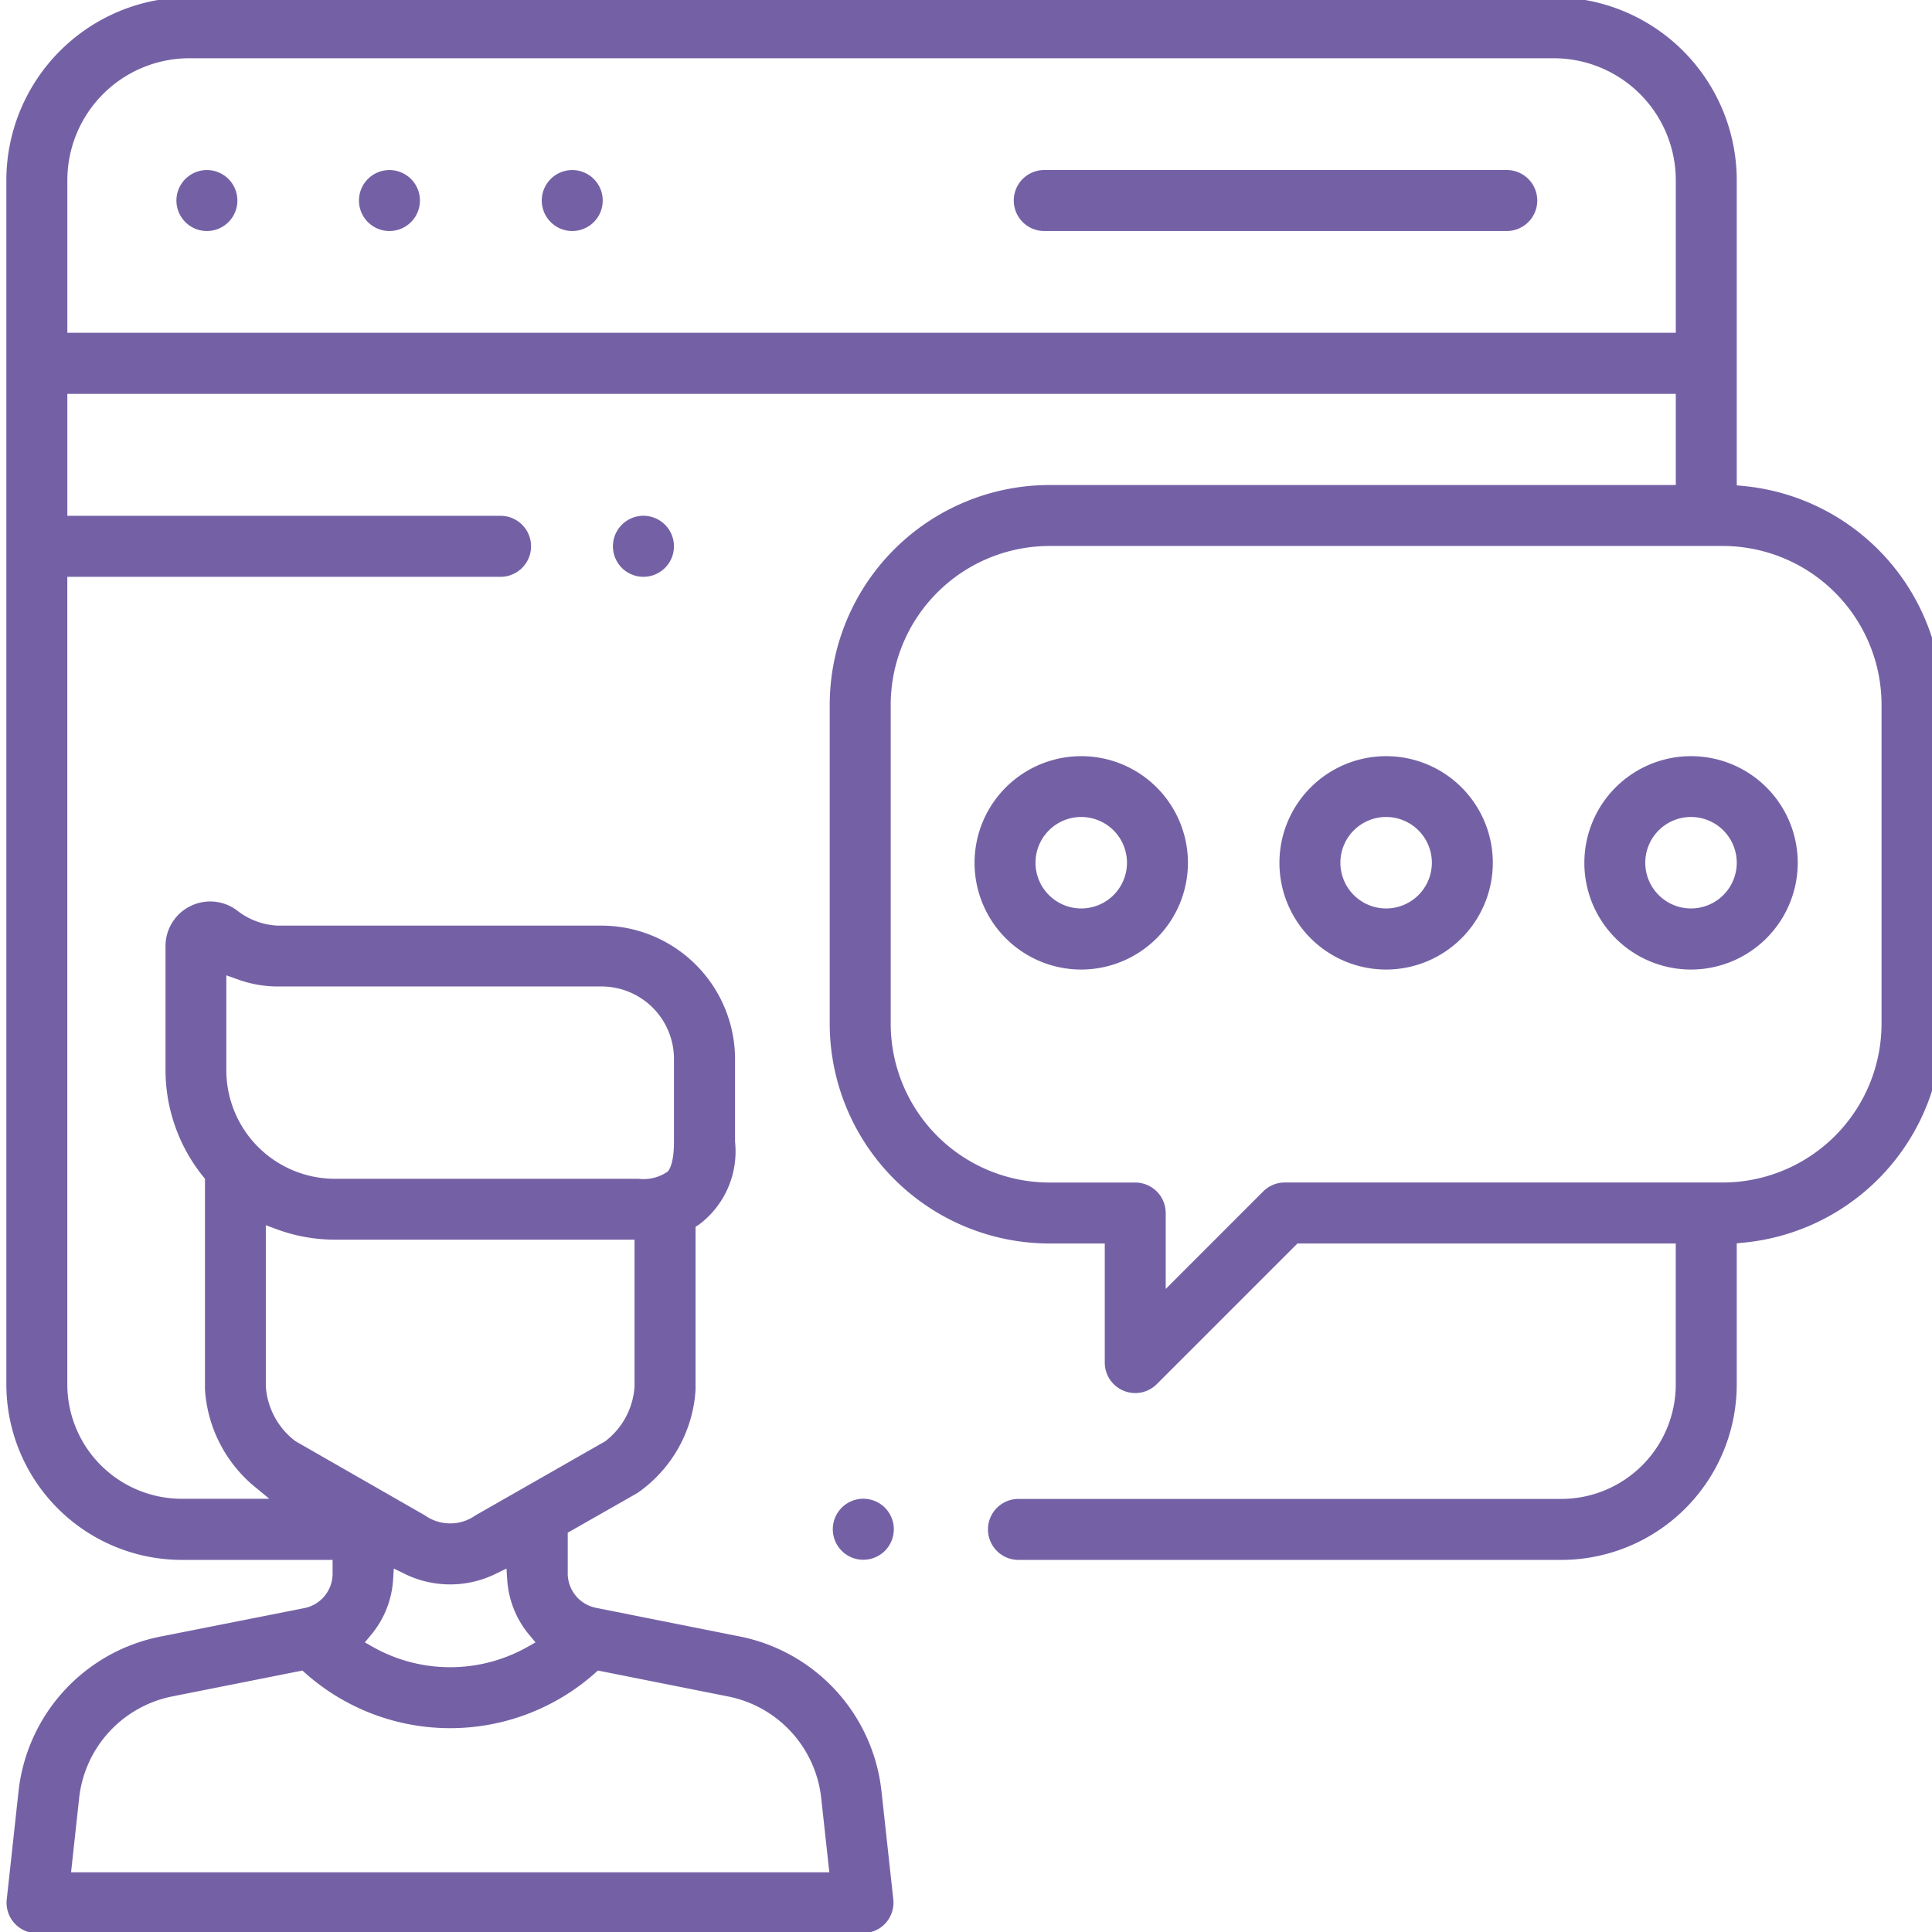 <svg id="icn-self-assessment" xmlns="http://www.w3.org/2000/svg" xmlns:xlink="http://www.w3.org/1999/xlink" width="54.452" height="54.452" viewBox="0 0 54.452 54.452">
  <defs>
    <clipPath id="clip-path">
      <rect id="Rectangle_723" data-name="Rectangle 723" width="54.452" height="54.452" fill="none"/>
    </clipPath>
  </defs>
  <g id="Group_1386" data-name="Group 1386" transform="translate(0 0)" clip-path="url(#clip-path)">
    <path id="Path_478" data-name="Path 478" d="M44,45.629a.859.859,0,1,1,.011,0Z" transform="translate(-38.174 -39.118)" fill="#7461a5"/>
    <path id="Path_479" data-name="Path 479" d="M90.446,45.629a.859.859,0,1,1,.011,0Z" transform="translate(-79.475 -39.118)" fill="#7461a5"/>
    <path id="Path_480" data-name="Path 480" d="M136.9,45.629a.859.859,0,1,1,.011,0Z" transform="translate(-120.777 -39.118)" fill="#7461a5"/>
    <path id="Path_481" data-name="Path 481" d="M256.948,45.629a.859.859,0,0,1,0-1.719h13.035a.859.859,0,1,1,0,1.719Z" transform="translate(-227.516 -39.118)" fill="#7461a5"/>
    <path id="Path_482" data-name="Path 482" d="M210.948,383.4a.86.86,0,1,1,.608-.252.864.864,0,0,1-.608.252" transform="translate(-186.616 -339.439)" fill="#7461a5"/>
    <path id="Path_483" data-name="Path 483" d="M.865,54.564a.859.859,0,0,1-.854-.952l.331-3.035a5,5,0,0,1,4-4.374L8.4,45.4a.99.99,0,0,0,.795-.969v-.389H4.944A4.95,4.95,0,0,1,0,39.094V5.156A5.161,5.161,0,0,1,5.156,0H43.615A5.161,5.161,0,0,1,48.77,5.156v8.6l.195.019A6.2,6.2,0,0,1,54.57,19.94v8.99A6.2,6.2,0,0,1,48.965,35.1l-.195.019v3.979a4.95,4.95,0,0,1-4.944,4.944h-15.3a.859.859,0,1,1,0-1.719h15.3a3.229,3.229,0,0,0,3.225-3.226V35.124H36.388l-3.963,3.963a.859.859,0,0,1-1.467-.608V35.124H29.4a6.2,6.2,0,0,1-6.194-6.194V19.94A6.2,6.2,0,0,1,29.4,13.747H47.052V11.178H1.719v3.437h12.21a.859.859,0,0,1,0,1.719H1.718v22.76a3.228,3.228,0,0,0,3.225,3.225H7.412l-.462-.381a3.874,3.874,0,0,1-1.352-2.7c0-.022,0-.044,0-.066V33.3l-.048-.059a4.783,4.783,0,0,1-1.064-3V26.744a1.252,1.252,0,0,1,.69-1.123,1.256,1.256,0,0,1,1.32.112,2.007,2.007,0,0,0,1.142.432h9.128a3.769,3.769,0,0,1,3.767,3.573v.013a.863.863,0,0,1,.005.095l0,2.414a2.576,2.576,0,0,1-1.013,2.329l-.1.064v4.521c0,.022,0,.044,0,.065A3.816,3.816,0,0,1,17.8,42.146l-.047.029-1.931,1.1,0,.133v1.015a.99.99,0,0,0,.795.969l4.049.807a5,5,0,0,1,4,4.373l.332,3.036a.859.859,0,0,1-.854.953Zm3.818-6.676a3.283,3.283,0,0,0-2.632,2.875l-.227,2.083H23.195l-.228-2.083a3.283,3.283,0,0,0-2.633-2.874l-3.661-.729-.08.071a6.147,6.147,0,0,1-8.169,0l-.08-.071ZM10.9,44.605a2.687,2.687,0,0,1-.63,1.561l-.166.2.225.128a4.436,4.436,0,0,0,4.359,0l.225-.128-.166-.2a2.688,2.688,0,0,1-.63-1.561l-.021-.32-.288.141a2.911,2.911,0,0,1-2.6,0l-.288-.141ZM7.313,39.138v.01a2.111,2.111,0,0,0,.832,1.545l.016.01,3.6,2.063.046.028a1.235,1.235,0,0,0,1.405,0l.046-.028L16.876,40.7l.008-.006a2.107,2.107,0,0,0,.821-1.545V35.016H9.259a4.747,4.747,0,0,1-1.656-.3l-.29-.107ZM29.4,15.465a4.48,4.48,0,0,0-4.475,4.475v8.99A4.48,4.48,0,0,0,29.4,33.406h2.417a.86.86,0,0,1,.859.859v2.14l2.747-2.748a.854.854,0,0,1,.608-.252H48.376a4.481,4.481,0,0,0,4.475-4.475V19.94a4.48,4.48,0,0,0-4.475-4.475ZM6.2,30.24A3.061,3.061,0,0,0,9.259,33.3h8.557a1.2,1.2,0,0,0,.82-.2c.068-.074.18-.281.18-.84l0-2.345,0-.035a2.043,2.043,0,0,0-2.053-2H7.635a3.3,3.3,0,0,1-1.144-.211L6.2,27.566ZM5.156,1.719A3.441,3.441,0,0,0,1.719,5.156v4.3H47.052v-4.3a3.441,3.441,0,0,0-3.437-3.437Z" transform="translate(0.179 -0.077)" fill="#7461a5"/>
    <path id="Path_484" data-name="Path 484" d="M249.124,198.909a3.007,3.007,0,1,1,3.007-3.007,3.011,3.011,0,0,1-3.007,3.007m0-4.3a1.289,1.289,0,1,0,1.289,1.289,1.29,1.29,0,0,0-1.289-1.289" transform="translate(-218.65 -171.583)" fill="#7461a5"/>
    <path id="Path_485" data-name="Path 485" d="M326.622,198.909a3.007,3.007,0,1,1,3.007-3.007,3.011,3.011,0,0,1-3.007,3.007m0-4.3a1.289,1.289,0,1,0,1.289,1.289,1.29,1.29,0,0,0-1.289-1.289" transform="translate(-287.555 -171.583)" fill="#7461a5"/>
    <path id="Path_486" data-name="Path 486" d="M404.122,198.909a3.007,3.007,0,1,1,3.008-3.007,3.011,3.011,0,0,1-3.008,3.007m0-4.3a1.289,1.289,0,1,0,1.289,1.289,1.29,1.29,0,0,0-1.289-1.289" transform="translate(-356.462 -171.583)" fill="#7461a5"/>
    <path id="Path_487" data-name="Path 487" d="M155.061,133.534a.86.86,0,1,1,.608-.252.865.865,0,0,1-.608.252" transform="translate(-136.926 -117.277)" fill="#7461a5"/>
  </g>
</svg>
